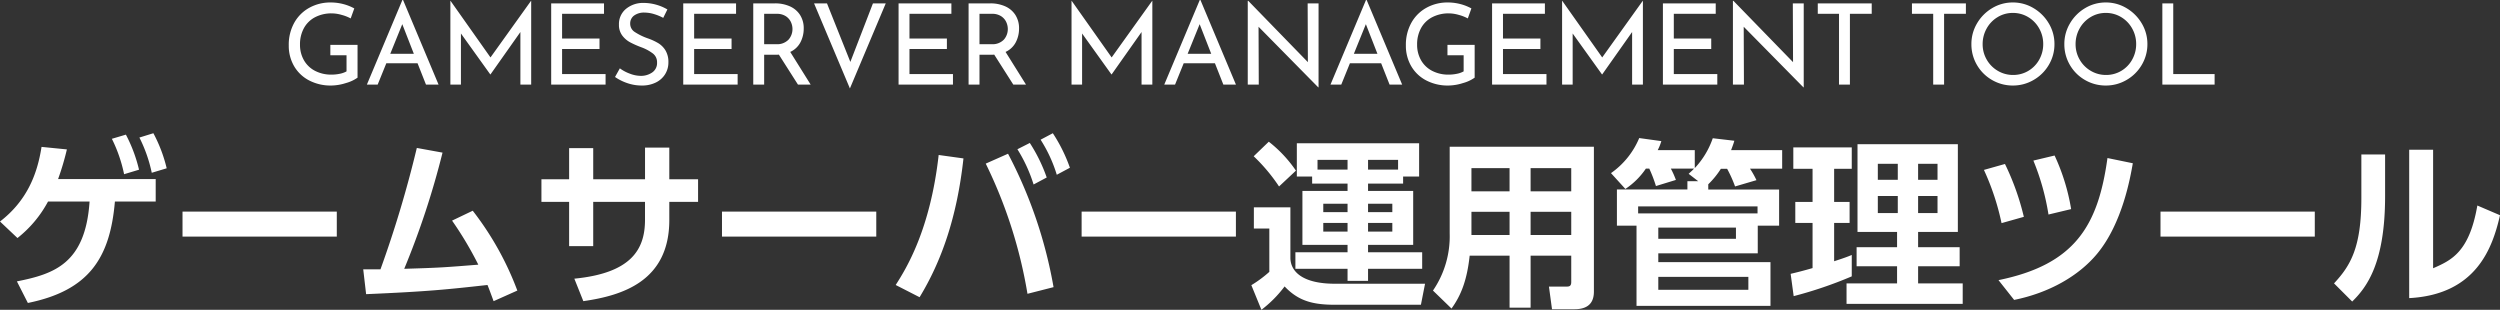 <svg xmlns="http://www.w3.org/2000/svg" width="444.896" height="55.132" viewBox="0 0 444.896 55.132"><rect x="0" y="0" width="444.896" height="55.132" fill="#333333" stroke="none"/><g transform="translate(-79.439 -7.713)"><path d="M6.752,1.856C17.6-.352,21.376-6.112,22.24-16.192H29.5v-4H12.128a47.523,47.523,0,0,0,1.568-5.28L9.184-25.92c-.768,4.96-2.656,9.632-7.392,13.28L4.9-9.7a20.634,20.634,0,0,0,5.44-6.5h7.392C16.992-5.12,11.392-3.3,4.8-1.984ZM21.7-27.36a25.756,25.756,0,0,1,2.176,6.3l2.656-.8a26.4,26.4,0,0,0-2.336-6.24Zm4.9-.224A25.577,25.577,0,0,1,28.8-21.312l2.656-.8a26.094,26.094,0,0,0-2.368-6.24ZM34.272-14.4v4.448H61.728V-14.4ZM66.944.288c11.168-.48,14.336-.832,21.6-1.632.352.864.544,1.408,1.088,2.88L93.856-.352A53.9,53.9,0,0,0,85.92-14.56L82.24-12.8a62.247,62.247,0,0,1,4.672,7.84c-6.048.48-6.72.544-13.184.736A146.046,146.046,0,0,0,80.544-24.9l-4.576-.832A201.519,201.519,0,0,1,69.5-4.128H66.432ZM120.9-20.16v-5.632h-4.32v5.632H107.36V-25.7h-4.288v5.536H98.144v4.032h4.928v7.872h4.288v-7.872h9.216v3.2c0,5.248-2.432,9.472-12.576,10.464l1.6,4c6.944-.992,15.3-3.552,15.3-14.432v-3.232h5.12V-20.16Zm9.376,5.76v4.448h27.456V-14.4Zm38.56-10.08c-1.5,13.376-5.824,20.288-7.648,23.136L165.44.832c3.872-6.368,6.656-14.176,7.808-24.7ZM189.28-.96a80.843,80.843,0,0,0-8.1-23.744l-3.968,1.76A83.561,83.561,0,0,1,184.64.224ZM182.848-25.5a26.724,26.724,0,0,1,2.88,6.272l2.336-1.248a28.6,28.6,0,0,0-3.008-6.144Zm4.128-1.7a25.185,25.185,0,0,1,2.88,6.24l2.336-1.248a28.184,28.184,0,0,0-3.04-6.144Zm7.3,12.8v4.448h27.456V-14.4ZM235.3-19.392h6.3v1.312h-8.032v9.6H241.6v1.312h-9.28v2.944h9.28V-2.08h3.648V-4.224h9.632V-7.168h-9.632V-8.48h8.032v-9.6h-8.032v-1.312h6.24V-20.64h2.848v-5.92h-21.76v5.92h2.72Zm6.3,3.584v1.5h-4.32v-1.5Zm0,3.424v1.536h-4.32v-1.536Zm7.968-3.424v1.5h-4.32v-1.5Zm0,3.424v1.536h-4.32v-1.536Zm-13.312-9.5v-1.728H241.6v1.728Zm8.992-1.728h5.344v1.728h-5.344Zm-20.352-.64a31.054,31.054,0,0,1,4.512,5.376l3.008-2.816a22.9,22.9,0,0,0-4.832-5.152Zm.032,12.864h2.752V-3.68a21.217,21.217,0,0,1-3.2,2.368l1.792,4.384a21.133,21.133,0,0,0,4.128-4.16c2.528,2.688,5.216,3.264,9.024,3.264h15.232l.736-3.744H239.328c-5.6,0-7.9-2.08-7.9-4.64v-8.96h-6.5Zm60.512-14.56H259.776v15.424A17.1,17.1,0,0,1,256.8-.352l3.3,3.2c1.664-2.3,2.752-4.96,3.232-9.408h7.1V2.688h3.744V-6.56h7.232v4.7c0,.736-.384.8-.8.8H277.44l.544,4.032h3.968c1.728,0,3.488-.544,3.488-3.136Zm-15.008,7.936h-6.784v-4.128h6.784Zm10.976,0h-7.232v-4.128h7.232ZM270.432-10.24h-6.784v-4.128h6.784Zm10.976,0h-7.232v-4.128h7.232Zm24.384-9.024a15.122,15.122,0,0,0,2.24-2.752h1.12a22.122,22.122,0,0,1,1.408,3.136L314.368-20a16.022,16.022,0,0,0-1.152-2.048h5.728v-3.3h-9.088c.288-.768.416-1.088.576-1.664l-3.84-.448a14.74,14.74,0,0,1-3.2,5.312v-3.2H296.8a8.619,8.619,0,0,0,.64-1.6l-3.936-.544a14.344,14.344,0,0,1-5.024,6.24l2.56,2.816a13.205,13.205,0,0,0,3.648-3.616h.608a23.946,23.946,0,0,1,1.184,3.1l3.552-1.088a15.34,15.34,0,0,0-.9-2.016h4.128c-.288.32-.48.48-.96.928l1.7,1.312h-1.92v1.472H289.536V-11.9h3.488V2.368h23.84V-5.408H296.9V-6.976h17.7V-11.9H318.4v-6.432H305.792Zm-12.48,3.936H314.56v1.248H293.312Zm17.408,3.776v1.984H296.9v-1.984Zm2.208,8.768v2.3H296.9v-2.3Zm19.424-8h7.04v2.72h-7.2v3.392h7.2v3.04H330.4V2.016h20.672V-1.632h-7.936v-3.04h7.392V-8.064h-7.392v-2.72h7.072V-26.4H332.352Zm7.168-12.128v2.848h-3.552v-2.848Zm0,5.728v3.04h-3.552v-3.04Zm7.072-5.728v2.848h-3.456v-2.848Zm0,5.728v3.04h-3.456v-3.04ZM320.992.64a73.221,73.221,0,0,0,10.336-3.52V-6.688c-.832.352-1.376.544-3.136,1.12v-6.816h2.752v-3.744h-2.752v-5.888h3.136v-3.808h-10.4v3.808h3.424v5.888H321.28v3.744h3.072v8.032c-1.664.48-2.688.736-3.9,1.024Zm40.96-14.112a45.2,45.2,0,0,0-3.36-9.408l-3.744,1.056a44.427,44.427,0,0,1,3.136,9.472Zm8.416-1.376a36.591,36.591,0,0,0-2.944-9.536l-3.776.9a42.725,42.725,0,0,1,2.688,9.6ZM360.224,1.312C366.4.064,371.68-2.912,374.976-6.88c4.48-5.376,5.92-13.536,6.368-16.128l-4.512-.928C375.168-11.872,371.04-4.992,357.44-2.208ZM386.272-14.4v4.448h27.456V-14.4ZM426.24-24.576h-4.224V-16.8c0,8.736-1.888,11.968-4.864,15.168L420.384,1.6c2.592-2.528,5.856-6.848,5.856-18.752Zm8.544-.832h-4.256V.992C442.5.352,445.376-8,446.688-13.76l-4.032-1.728c-1.44,8.352-4.672,9.76-7.872,11.168Z" transform="translate(77.647 59.773)" fill="#fff"/><path d="M13.42-1.24a6.623,6.623,0,0,1-2.07.96A8.805,8.805,0,0,1,8.74.16,8.238,8.238,0,0,1,4.76-.77,6.6,6.6,0,0,1,2.11-3.32a7.179,7.179,0,0,1-.93-3.64,8.032,8.032,0,0,1,1-4.09,6.831,6.831,0,0,1,2.7-2.65,7.69,7.69,0,0,1,3.72-.92,8.837,8.837,0,0,1,2.3.29,8.474,8.474,0,0,1,1.94.77l-.64,1.78a7.3,7.3,0,0,0-1.61-.63,6.593,6.593,0,0,0-1.75-.27A6.275,6.275,0,0,0,5.87-12a4.772,4.772,0,0,0-1.99,1.94,5.956,5.956,0,0,0-.7,2.94,5.485,5.485,0,0,0,.7,2.78A4.792,4.792,0,0,0,5.86-2.45a6.2,6.2,0,0,0,2.92.67,7.238,7.238,0,0,0,1.48-.15,4,4,0,0,0,1.2-.43V-5.22H8.58V-7.08h4.84ZM24.1-3.8H18.54L17,0H15.08L21.4-15.06h.12L27.84,0H25.6Zm-.66-1.68-2.06-5.28L19.24-5.48Zm20.88-9.44V0H42.4V-9.36L37.08-1.82h-.04L31.82-9.1V0H29.94V-14.92h.02L37.08-4.84,44.3-14.92Zm12.96.46v1.86H49.82v4.4h6.66v1.86H49.82v4.46h7.74V0H47.88V-14.46Zm10.54,2.58a8.675,8.675,0,0,0-1.66-.68,5.868,5.868,0,0,0-1.66-.26,3,3,0,0,0-1.87.53,1.729,1.729,0,0,0-.69,1.45,1.729,1.729,0,0,0,.81,1.47,10.48,10.48,0,0,0,2.31,1.13,10.287,10.287,0,0,1,1.89.87,3.854,3.854,0,0,1,1.28,1.3,3.972,3.972,0,0,1,.51,2.11,3.919,3.919,0,0,1-.58,2.1A4.007,4.007,0,0,1,66.51-.38,5.5,5.5,0,0,1,64,.16a7.819,7.819,0,0,1-2.58-.43,8.772,8.772,0,0,1-2.18-1.09L60.1-2.9a7.011,7.011,0,0,0,1.78.95,5.547,5.547,0,0,0,1.94.39,3.487,3.487,0,0,0,2.03-.6,2.021,2.021,0,0,0,.87-1.78,1.938,1.938,0,0,0-.73-1.59,7.892,7.892,0,0,0-2.05-1.11,16.565,16.565,0,0,1-2.03-.9,4.3,4.3,0,0,1-1.39-1.21,3.117,3.117,0,0,1-.58-1.93,3.492,3.492,0,0,1,1.19-2.75,4.735,4.735,0,0,1,3.09-1.11,8.5,8.5,0,0,1,4.34,1.16Zm12.96-2.58v1.86H73.32v4.4h6.66v1.86H73.32v4.46h7.74V0H71.38V-14.46ZM91.8,0,88.4-5.34a4.216,4.216,0,0,1-.48.02H85.78V0H83.84V-14.46H87.7a6.39,6.39,0,0,1,2.64.52,4.143,4.143,0,0,1,1.82,1.53,4.344,4.344,0,0,1,.66,2.43,5.2,5.2,0,0,1-.59,2.46,3.839,3.839,0,0,1-1.81,1.7L94.06,0ZM87.88-7.2a2.787,2.787,0,0,0,2.25-.82,2.837,2.837,0,0,0,.69-1.88,2.946,2.946,0,0,0-.29-1.26,2.471,2.471,0,0,0-.92-1.03,2.86,2.86,0,0,0-1.59-.41H85.78v5.4Zm19.54-7.26L101.04.68,94.66-14.46h2.3l4.16,10.42,4.02-10.42Zm11.68,0v1.86h-7.46v4.4h6.66v1.86h-6.66v4.46h7.74V0H109.7V-14.46ZM130.12,0l-3.4-5.34a4.216,4.216,0,0,1-.48.02H124.1V0h-1.94V-14.46h3.86a6.39,6.39,0,0,1,2.64.52,4.143,4.143,0,0,1,1.82,1.53,4.344,4.344,0,0,1,.66,2.43,5.2,5.2,0,0,1-.59,2.46,3.839,3.839,0,0,1-1.81,1.7L132.38,0ZM126.2-7.2a2.787,2.787,0,0,0,2.25-.82,2.837,2.837,0,0,0,.69-1.88,2.946,2.946,0,0,0-.29-1.26,2.471,2.471,0,0,0-.92-1.03,2.86,2.86,0,0,0-1.59-.41H124.1v5.4Zm28.66-7.72V0h-1.92V-9.36l-5.32,7.54h-.04L142.36-9.1V0h-1.88V-14.92h.02l7.12,10.08,7.22-10.08ZM166-3.8h-5.56L158.9,0h-1.92l6.32-15.06h.12L169.74,0H167.5Zm-.66-1.68-2.06-5.28-2.14,5.28Zm19.1-8.98V.48h-.06L173.76-10.3,173.8,0h-1.96V-14.9h.1L182.54-4l-.04-10.46ZM195.58-3.8h-5.56L188.48,0h-1.92l6.32-15.06H193L199.32,0h-2.24Zm-.66-1.68-2.06-5.28-2.14,5.28Zm17.3,4.24a6.623,6.623,0,0,1-2.07.96,8.805,8.805,0,0,1-2.61.44,8.238,8.238,0,0,1-3.98-.93,6.6,6.6,0,0,1-2.65-2.55,7.179,7.179,0,0,1-.93-3.64,8.032,8.032,0,0,1,1-4.09,6.831,6.831,0,0,1,2.7-2.65,7.69,7.69,0,0,1,3.72-.92,8.837,8.837,0,0,1,2.3.29,8.474,8.474,0,0,1,1.94.77L211-11.78a7.3,7.3,0,0,0-1.61-.63,6.593,6.593,0,0,0-1.75-.27,6.275,6.275,0,0,0-2.97.68,4.772,4.772,0,0,0-1.99,1.94,5.956,5.956,0,0,0-.7,2.94,5.485,5.485,0,0,0,.7,2.78,4.792,4.792,0,0,0,1.98,1.89,6.2,6.2,0,0,0,2.92.67,7.238,7.238,0,0,0,1.48-.15,4,4,0,0,0,1.2-.43V-5.22h-2.88V-7.08h4.84Zm12.5-13.22v1.86h-7.46v4.4h6.66v1.86h-6.66v4.46H225V0h-9.68V-14.46Zm17.44-.46V0h-1.92V-9.36l-5.32,7.54h-.04L229.66-9.1V0h-1.88V-14.92h.02l7.12,10.08,7.22-10.08Zm12.96.46v1.86h-7.46v4.4h6.66v1.86h-6.66v4.46h7.74V0h-9.68V-14.46Zm15.66,0V.48h-.06L260.1-10.3,260.14,0h-1.96V-14.9h.1L268.88-4l-.04-10.46Zm12.1,0v1.86H279V0h-1.94V-12.6h-3.78v-1.86Zm16.76,0v1.86h-3.88V0h-1.94V-12.6h-3.78v-1.86Zm.98,7.24a7.132,7.132,0,0,1,1-3.68,7.593,7.593,0,0,1,2.69-2.71A7.062,7.062,0,0,1,308-14.62a7.078,7.078,0,0,1,3.68,1.01,7.648,7.648,0,0,1,2.71,2.71,7.078,7.078,0,0,1,1.01,3.68,7.168,7.168,0,0,1-1,3.7,7.386,7.386,0,0,1-2.71,2.69A7.24,7.24,0,0,1,308,.16a7.28,7.28,0,0,1-3.7-.98,7.279,7.279,0,0,1-2.69-2.67A7.245,7.245,0,0,1,300.62-7.22Zm2,.02a5.428,5.428,0,0,0,.72,2.74,5.4,5.4,0,0,0,1.97,2,5.262,5.262,0,0,0,2.73.74,5.211,5.211,0,0,0,2.71-.73,5.275,5.275,0,0,0,1.94-2,5.582,5.582,0,0,0,.71-2.77,5.576,5.576,0,0,0-.72-2.78,5.38,5.38,0,0,0-1.96-2.02,5.21,5.21,0,0,0-2.72-.74,5.157,5.157,0,0,0-2.72.75,5.38,5.38,0,0,0-1.95,2.03A5.637,5.637,0,0,0,302.62-7.2Zm14.54-.02a7.132,7.132,0,0,1,1-3.68,7.593,7.593,0,0,1,2.69-2.71,7.062,7.062,0,0,1,3.69-1.01,7.078,7.078,0,0,1,3.68,1.01,7.648,7.648,0,0,1,2.71,2.71,7.078,7.078,0,0,1,1.01,3.68,7.168,7.168,0,0,1-1,3.7,7.386,7.386,0,0,1-2.71,2.69,7.24,7.24,0,0,1-3.69.99,7.28,7.28,0,0,1-3.7-.98,7.279,7.279,0,0,1-2.69-2.67A7.245,7.245,0,0,1,317.16-7.22Zm2,.02a5.428,5.428,0,0,0,.72,2.74,5.4,5.4,0,0,0,1.97,2,5.262,5.262,0,0,0,2.73.74,5.211,5.211,0,0,0,2.71-.73,5.275,5.275,0,0,0,1.94-2,5.582,5.582,0,0,0,.71-2.77,5.576,5.576,0,0,0-.72-2.78,5.38,5.38,0,0,0-1.96-2.02,5.21,5.21,0,0,0-2.72-.74,5.157,5.157,0,0,0-2.72.75,5.38,5.38,0,0,0-1.95,2.03A5.637,5.637,0,0,0,319.16-7.2Zm17.38-7.26V-1.88h7.36V0h-9.3V-14.46Z" transform="translate(129.647 22.773)" fill="#fff"/></g></svg>